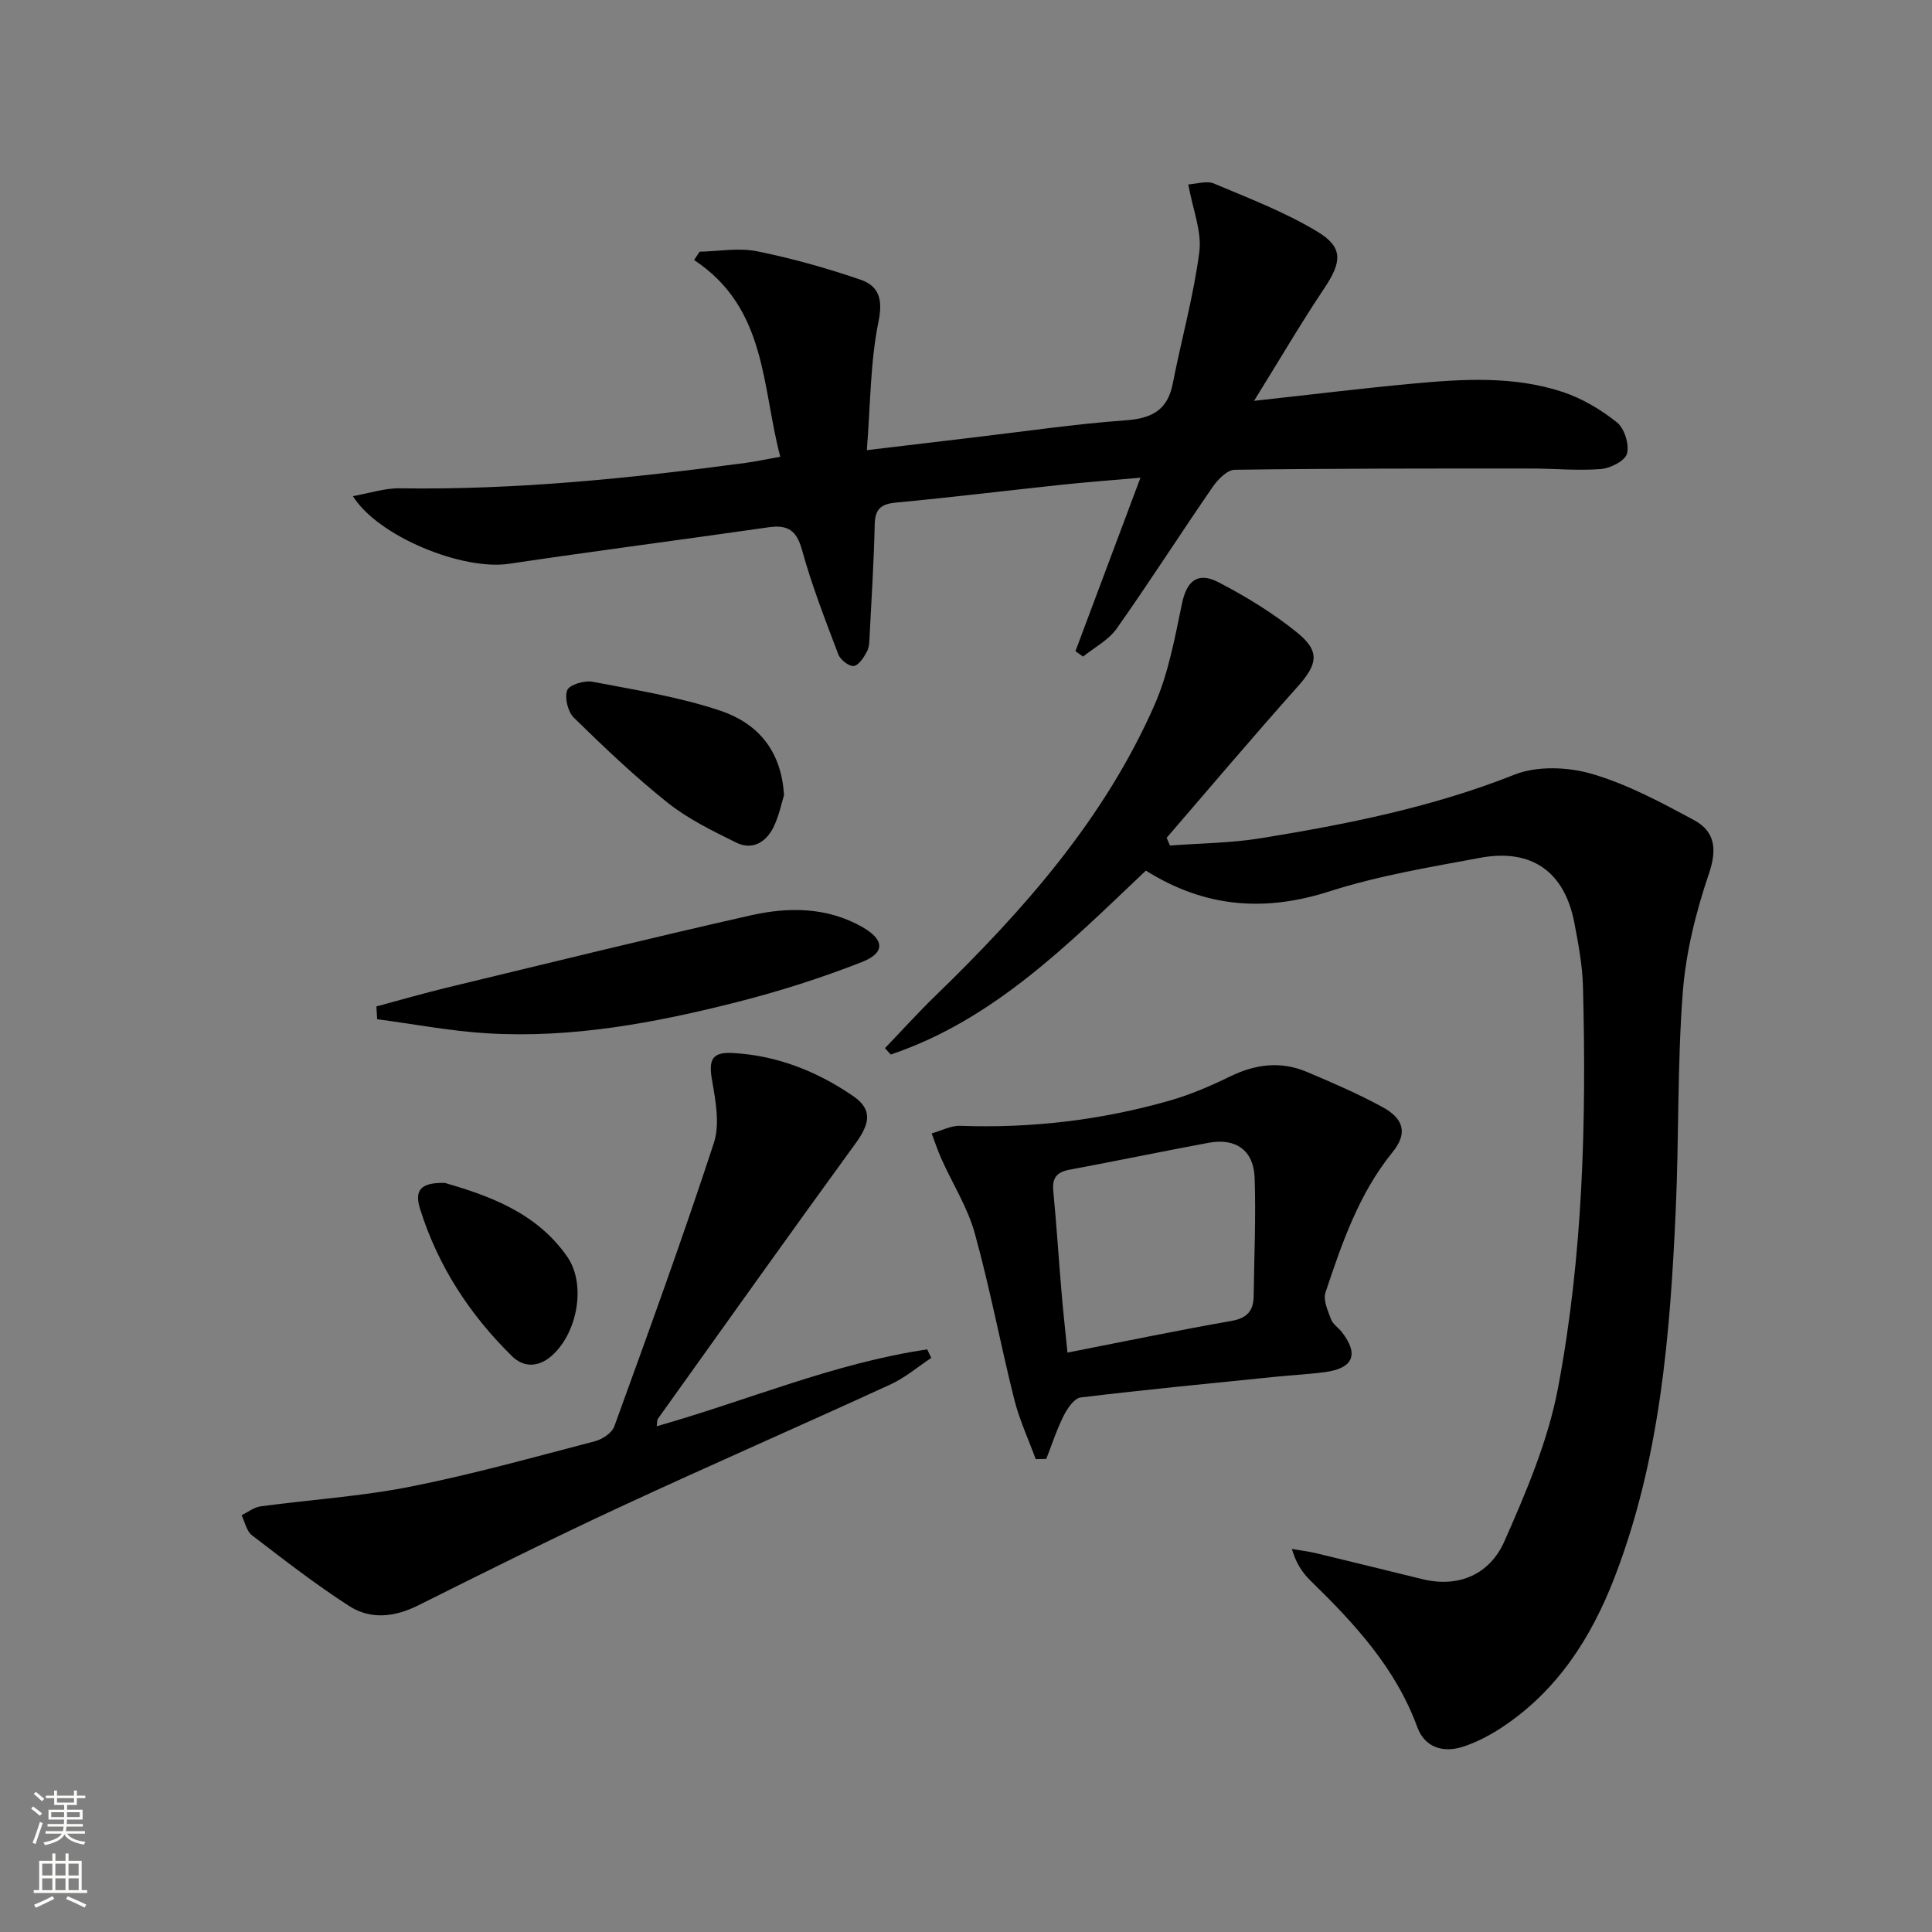 <svg enable-background="new 0 0 400 400" viewBox="0 0 400 400" xmlns="http://www.w3.org/2000/svg"><rect x="0" y="0" width="400" height="400" fill="#808080" stroke="none"/><g fill="#010000"><path d="m237.24 180.25c-16.11 15.28-31.53 30.9-52.82 38.08-.4-.44-.8-.88-1.2-1.32 3.49-3.64 6.88-7.38 10.49-10.89 18.26-17.7 34.98-36.63 45.33-60.19 2.88-6.57 4.2-13.89 5.68-20.98.97-4.62 3.19-6.67 7.58-4.39 5.7 2.96 11.29 6.38 16.27 10.42 4.84 3.92 4.19 6.6.04 11.24-9.18 10.28-18.07 20.81-27.07 31.24.23.53.46 1.07.69 1.6 6.29-.48 12.65-.51 18.85-1.52 17.83-2.9 35.49-6.41 52.46-13.15 4.69-1.86 11.06-1.62 16.03-.17 7.37 2.15 14.36 5.91 21.18 9.59 4.29 2.32 4.8 5.96 3.07 11.06-2.69 7.92-4.78 16.29-5.42 24.6-1.14 14.91-.78 29.94-1.45 44.89-1.16 25.92-3.21 51.74-12.7 76.29-4.84 12.52-11.88 23.45-23.31 31-2.48 1.63-5.2 3.06-8.01 3.98-4.13 1.35-7.95.18-9.5-4.06-4.5-12.29-13.05-21.48-22.15-30.36-1.69-1.65-3.01-3.7-3.81-6.52 1.74.3 3.49.52 5.2.93 7.26 1.74 14.5 3.54 21.74 5.31 7.76 1.9 14.08-1.08 17.07-7.84 4.53-10.25 9.04-20.85 11.1-31.77 5.17-27.37 5.88-55.18 5.16-83-.12-4.45-.95-8.91-1.8-13.31-2.03-10.55-8.85-15.39-19.5-13.41-10.42 1.94-20.98 3.69-31.03 6.9-13.43 4.33-25.81 3.5-38.17-4.25z"/><path d="m259.64 82.99c12.05-1.32 22.42-2.6 32.82-3.56 10.45-.97 20.99-1.63 31.13 1.74 4 1.33 7.85 3.63 11.16 6.26 1.56 1.24 2.6 4.54 2.11 6.47-.37 1.48-3.43 3.05-5.41 3.21-4.78.38-9.63-.11-14.45-.11-20.45 0-40.91-.02-61.35.26-1.58.02-3.53 2.03-4.61 3.6-6.69 9.71-13.05 19.66-19.85 29.29-1.68 2.38-4.6 3.89-6.95 5.79-.53-.37-1.05-.75-1.58-1.12 4.37-11.66 8.73-23.31 13.46-35.92-6.04.54-11.22.92-16.39 1.47-11.4 1.21-22.78 2.61-34.19 3.68-3.12.29-4.37 1.3-4.44 4.51-.17 7.64-.65 15.28-1.05 22.92-.06 1.15-.04 2.43-.55 3.4-.64 1.21-1.7 2.87-2.74 3-.99.12-2.77-1.27-3.19-2.38-2.71-7.14-5.49-14.29-7.52-21.63-1.13-4.1-2.97-5.27-6.94-4.7-17.91 2.58-35.85 4.89-53.75 7.56-9.51 1.42-27.01-5.57-32.3-14.01 3.47-.61 6.6-1.67 9.72-1.62 24.02.36 47.81-2.07 71.56-5.26 2.13-.29 4.23-.74 7.21-1.27-3.87-14.59-2.75-30.75-17.84-40.73.38-.58.76-1.15 1.13-1.73 3.97-.08 8.07-.85 11.87-.09 7.25 1.46 14.43 3.48 21.43 5.88 3.75 1.28 4.71 3.96 3.75 8.64-1.71 8.37-1.66 17.1-2.42 26.66 7.95-.95 14.93-1.79 21.92-2.61 10.56-1.24 21.09-2.8 31.68-3.57 5.39-.39 8.66-2.08 9.74-7.61 1.78-9.11 4.31-18.1 5.5-27.27.54-4.21-1.35-8.74-2.29-13.96 1.74-.1 3.8-.81 5.29-.19 7.28 3.07 14.77 5.93 21.49 10 5.4 3.27 4.97 6.31 1.39 11.68-4.87 7.28-9.3 14.86-14.55 23.32z"/><path d="m135.96 295.29c18.82-5.33 36.78-13.09 56.01-15.91.28.59.56 1.17.84 1.76-2.8 1.85-5.41 4.1-8.42 5.48-18.7 8.59-37.57 16.82-56.24 25.49-13.99 6.5-27.79 13.39-41.59 20.28-4.86 2.42-9.83 2.98-14.27.12-6.97-4.49-13.55-9.61-20.14-14.66-1.11-.85-1.44-2.73-2.13-4.14 1.3-.63 2.54-1.64 3.9-1.83 10.36-1.4 20.86-2.06 31.09-4.09 12.83-2.54 25.47-6.09 38.14-9.39 1.55-.4 3.55-1.72 4.04-3.09 7.07-19.49 14.16-38.98 20.61-58.68 1.28-3.91.35-8.77-.39-13.05-.7-4.08-.07-5.8 4.22-5.57 9.18.48 17.52 3.78 25.02 8.93 3.98 2.74 3.52 5.61.51 9.75-13.78 18.94-27.35 38.03-40.97 57.08-.16.23-.1.63-.23 1.52z"/><path d="m214.43 302.09c-1.51-4.13-3.39-8.16-4.45-12.4-2.86-11.42-5.02-23.01-8.16-34.34-1.47-5.33-4.57-10.2-6.86-15.31-.79-1.75-1.39-3.58-2.07-5.38 1.98-.55 3.98-1.64 5.94-1.57 14.73.53 29.19-1.18 43.33-5.22 4.27-1.22 8.43-3 12.43-4.96 5.23-2.56 10.48-3.28 15.86-1.03 5.34 2.24 10.67 4.55 15.75 7.31 4.55 2.47 5.23 5.51 2.1 9.37-6.97 8.59-10.45 18.8-13.87 29.02-.53 1.57.49 3.79 1.15 5.58.38 1.02 1.53 1.72 2.24 2.64 3.58 4.64 2.37 7.51-3.57 8.29-3.29.43-6.61.6-9.92.93-13.54 1.38-27.08 2.67-40.59 4.31-1.33.16-2.76 2.27-3.52 3.79-1.44 2.86-2.43 5.94-3.6 8.93-.73.01-1.46.03-2.19.04zm6.58-22.05c11.83-2.32 22.87-4.61 33.96-6.56 3.26-.57 4.55-2.11 4.59-5.15.1-8.16.48-16.32.2-24.47-.2-5.71-3.91-8.3-9.51-7.26-9.63 1.79-19.22 3.78-28.84 5.58-2.63.49-3.6 1.71-3.34 4.4.67 6.94 1.11 13.91 1.7 20.86.34 4.07.79 8.13 1.24 12.6z"/><path d="m77.93 208.37c4.85-1.3 9.67-2.7 14.55-3.88 20.93-5.05 41.83-10.2 62.83-14.95 7.85-1.78 15.86-1.8 23.24 2.4 4.55 2.59 4.78 5.32-.08 7.23-8.43 3.31-17.14 6.08-25.93 8.31-16.91 4.29-34.06 7.51-51.63 6.46-7.64-.46-15.22-1.92-22.82-2.92-.05-.89-.11-1.77-.16-2.65z"/><path d="m162.32 164.65c-.51 1.61-1.02 4.24-2.16 6.57-1.56 3.17-4.38 4.9-7.8 3.2-4.86-2.41-9.87-4.84-14.08-8.19-6.84-5.44-13.2-11.51-19.46-17.63-1.25-1.22-1.97-4.15-1.38-5.7.43-1.13 3.56-2.07 5.23-1.75 8.9 1.7 17.95 3.13 26.49 6 7.33 2.47 12.61 7.86 13.16 17.5z"/><path d="m92.12 244.91c9.07 2.65 18.98 6.11 25.34 15.31 3.96 5.73 2.09 15.85-3.29 20.53-2.66 2.31-5.71 2.43-8.11.08-8.8-8.61-15.39-18.73-19.08-30.51-1.27-4 .22-5.52 5.14-5.41z"/></g><path d="m6.44 374.46.42-.45c.65.47 1.27.95 1.85 1.44l-.45.49c-.65-.56-1.25-1.06-1.82-1.48m.93 7.33-.63-.26c.55-1.36 1.05-2.8 1.52-4.33.19.1.38.19.59.27-.46 1.29-.95 2.73-1.48 4.32m-.38-10.38.44-.42c.43.34 1.01.82 1.74 1.44l-.49.49c-.53-.51-1.09-1.01-1.69-1.51m2.5.35h1.72v-1.04h.59v1.04h3.52v-1.04h.59v1.04h1.75v.53h-1.75v1.42h-2.03v.97h3.22v2.03h-3.24c0 .35-.01.66-.03.93h3.32v.53h-3.37c-.03.27-.08.58-.15.94h3.96v.53h-3.71c.67.92 1.93 1.48 3.79 1.68-.13.24-.23.44-.29.59-2.13-.38-3.48-1.08-4.04-2.12-.43.97-1.77 1.72-4.03 2.23-.09-.19-.2-.37-.33-.55 2.1-.42 3.37-1.03 3.81-1.83h-3.36v-.53h3.58c.08-.29.13-.61.16-.94h-3.33v-.53h3.39c.02-.27.04-.58.04-.93h-3.23v-2.03h3.25v-.97h-2.07v-1.42h-1.73zm1.12 3.44v1h2.65c.01-.3.02-.44.01-.4v-.25-.35zm1.19-2h3.52v-.91h-3.52zm4.71 2h-2.63v.59c0 .15-.01.28-.01.4h2.64z" fill="#fbfcfa"/><path d="m13.56 383.74h.63v1.52h2.72v6.07h1.13v.6h-11.06v-.6h1.13v-6.07h2.73v-1.52h.63v1.52h2.1v-1.52zm-2.69 8.83.38.56c-1.24.63-2.53 1.25-3.85 1.85-.1-.21-.21-.42-.34-.63 1.36-.55 2.63-1.15 3.81-1.78m-2.13-4.27h2.1v-2.45h-2.1zm0 3.04h2.1v-2.46h-2.1zm2.72-3.04h2.1v-2.45h-2.1zm0 3.04h2.1v-2.46h-2.1zm6.07 3.6c-1.41-.71-2.7-1.3-3.86-1.78l.35-.56c1.45.62 2.75 1.19 3.84 1.72zm-1.25-9.09h-2.1v2.45h2.1zm-2.09 5.49h2.1v-2.46h-2.1z" fill="#fbfcfa"/></svg>
